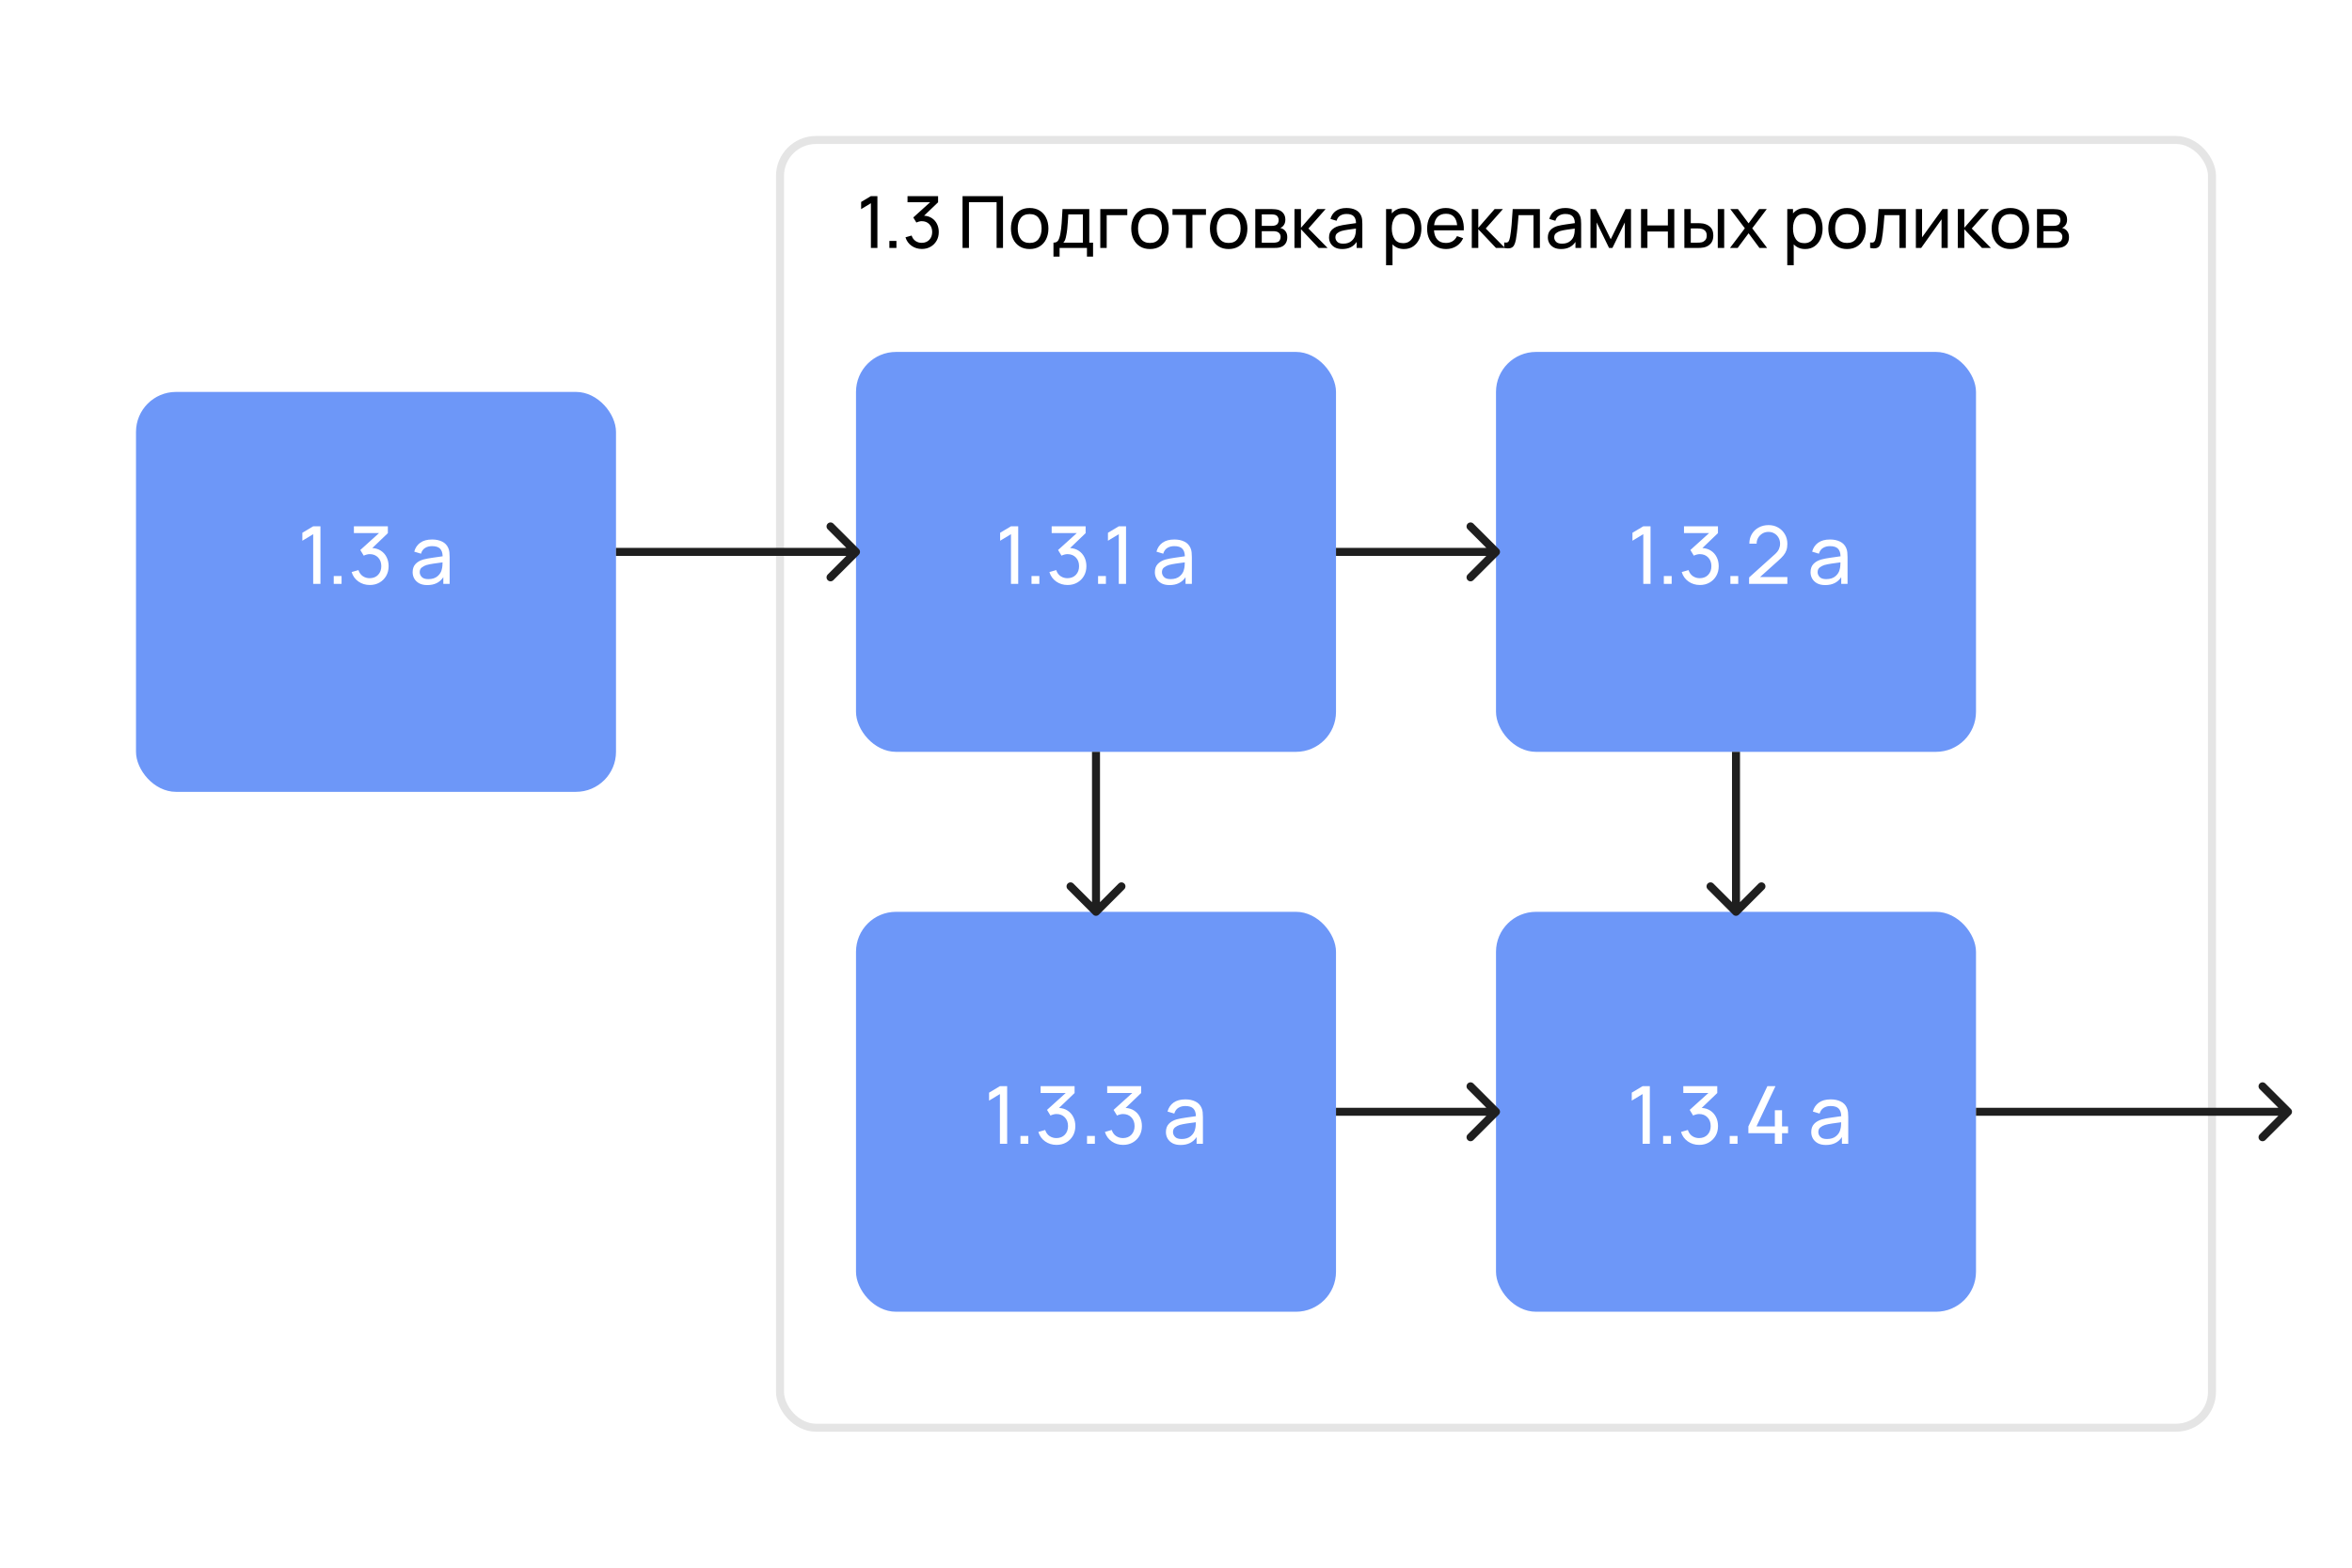 <?xml version="1.0" encoding="UTF-8"?> <svg xmlns="http://www.w3.org/2000/svg" width="294" height="196" viewBox="0 0 294 196" fill="none"> <g filter="url(#filter0_d_112_438)"> <rect x="17" y="44" width="60" height="50" rx="5" fill="#6D97F8"></rect> </g> <g filter="url(#filter1_d_112_438)"> <rect x="97" y="12" width="180" height="162" rx="5" fill="white"></rect> <rect x="97.5" y="12.5" width="179" height="161" rx="4.5" stroke="#E5E5E5"></rect> </g> <path d="M108.862 31H109.676V24.52H108.862L107.642 25.249V26.145L108.862 25.407V31ZM111.172 31H112.054V30.118H111.172V31ZM115.231 31.126C115.633 31.126 115.993 31.036 116.311 30.856C116.629 30.676 116.881 30.427 117.067 30.109C117.253 29.788 117.346 29.421 117.346 29.006C117.346 28.628 117.27 28.29 117.117 27.989C116.967 27.689 116.754 27.45 116.478 27.27C116.205 27.09 115.882 26.989 115.51 26.968L117.261 25.29V24.52H113.44V25.285H116.266L114.16 27.189L114.547 27.823C114.649 27.772 114.759 27.732 114.876 27.701C114.993 27.669 115.107 27.652 115.218 27.652C115.608 27.652 115.923 27.778 116.163 28.03C116.403 28.279 116.523 28.605 116.523 29.006C116.523 29.402 116.404 29.727 116.167 29.979C115.933 30.227 115.62 30.355 115.227 30.361C114.939 30.364 114.678 30.288 114.444 30.131C114.213 29.976 114.049 29.747 113.953 29.448L113.184 29.668C113.322 30.118 113.577 30.474 113.949 30.735C114.324 30.995 114.751 31.126 115.231 31.126ZM120.318 31H121.119V25.28H124.575V31H125.376V24.52H120.318V31ZM128.707 31.135C129.19 31.135 129.606 31.027 129.954 30.811C130.305 30.595 130.575 30.294 130.764 29.907C130.956 29.52 131.052 29.073 131.052 28.566C131.052 28.064 130.957 27.622 130.768 27.238C130.582 26.851 130.314 26.549 129.963 26.334C129.612 26.114 129.193 26.005 128.707 26.005C128.233 26.005 127.821 26.113 127.47 26.329C127.119 26.542 126.847 26.84 126.655 27.224C126.463 27.608 126.367 28.055 126.367 28.566C126.367 29.067 126.46 29.511 126.646 29.898C126.835 30.285 127.105 30.587 127.456 30.806C127.807 31.026 128.224 31.135 128.707 31.135ZM128.707 30.375C128.218 30.375 127.848 30.211 127.596 29.884C127.344 29.554 127.218 29.114 127.218 28.566C127.218 28.035 127.339 27.602 127.582 27.27C127.825 26.933 128.2 26.765 128.707 26.765C129.205 26.765 129.579 26.929 129.828 27.256C130.077 27.583 130.201 28.02 130.201 28.566C130.201 29.099 130.077 29.535 129.828 29.87C129.582 30.206 129.208 30.375 128.707 30.375ZM131.683 32.08H132.448V31H135.868V32.08H136.633V30.338H136.16V26.14H132.812C132.782 26.833 132.748 27.418 132.709 27.895C132.673 28.369 132.62 28.799 132.551 29.186C132.479 29.598 132.383 29.893 132.263 30.073C132.146 30.25 131.953 30.338 131.683 30.338V32.08ZM132.916 30.338C133.024 30.233 133.103 30.103 133.154 29.947C133.208 29.791 133.255 29.599 133.294 29.371C133.339 29.158 133.376 28.906 133.406 28.615C133.436 28.321 133.462 28.017 133.483 27.701C133.504 27.384 133.522 27.084 133.537 26.802H135.359V30.338H132.916ZM137.536 31H138.337V26.901H140.911V26.14H137.536V31ZM143.745 31.135C144.228 31.135 144.644 31.027 144.992 30.811C145.343 30.595 145.613 30.294 145.802 29.907C145.994 29.52 146.09 29.073 146.09 28.566C146.09 28.064 145.995 27.622 145.806 27.238C145.62 26.851 145.352 26.549 145.001 26.334C144.65 26.114 144.231 26.005 143.745 26.005C143.271 26.005 142.859 26.113 142.508 26.329C142.157 26.542 141.885 26.84 141.693 27.224C141.501 27.608 141.405 28.055 141.405 28.566C141.405 29.067 141.498 29.511 141.684 29.898C141.873 30.285 142.143 30.587 142.494 30.806C142.845 31.026 143.262 31.135 143.745 31.135ZM143.745 30.375C143.256 30.375 142.886 30.211 142.634 29.884C142.382 29.554 142.256 29.114 142.256 28.566C142.256 28.035 142.377 27.602 142.62 27.27C142.863 26.933 143.238 26.765 143.745 26.765C144.243 26.765 144.617 26.929 144.866 27.256C145.115 27.583 145.239 28.02 145.239 28.566C145.239 29.099 145.115 29.535 144.866 29.87C144.62 30.206 144.246 30.375 143.745 30.375ZM148.253 31H149.054V26.869H150.746V26.14H146.561V26.869H148.253V31ZM153.58 31.135C154.063 31.135 154.479 31.027 154.827 30.811C155.178 30.595 155.448 30.294 155.637 29.907C155.829 29.52 155.925 29.073 155.925 28.566C155.925 28.064 155.83 27.622 155.641 27.238C155.455 26.851 155.187 26.549 154.836 26.334C154.485 26.114 154.066 26.005 153.58 26.005C153.106 26.005 152.694 26.113 152.343 26.329C151.992 26.542 151.72 26.84 151.528 27.224C151.336 27.608 151.24 28.055 151.24 28.566C151.24 29.067 151.333 29.511 151.519 29.898C151.708 30.285 151.978 30.587 152.329 30.806C152.68 31.026 153.097 31.135 153.58 31.135ZM153.58 30.375C153.091 30.375 152.721 30.211 152.469 29.884C152.217 29.554 152.091 29.114 152.091 28.566C152.091 28.035 152.212 27.602 152.455 27.27C152.698 26.933 153.073 26.765 153.58 26.765C154.078 26.765 154.452 26.929 154.701 27.256C154.95 27.583 155.074 28.02 155.074 28.566C155.074 29.099 154.95 29.535 154.701 29.87C154.455 30.206 154.081 30.375 153.58 30.375ZM156.911 31H159.215C159.347 31 159.484 30.995 159.625 30.986C159.766 30.974 159.895 30.952 160.012 30.919C160.291 30.841 160.51 30.694 160.669 30.478C160.828 30.262 160.907 29.989 160.907 29.659C160.907 29.401 160.858 29.188 160.759 29.02C160.66 28.849 160.526 28.717 160.358 28.624C160.247 28.561 160.141 28.52 160.039 28.503C160.153 28.457 160.256 28.389 160.349 28.296C160.448 28.2 160.526 28.084 160.583 27.949C160.64 27.811 160.669 27.651 160.669 27.468C160.669 27.14 160.583 26.87 160.412 26.657C160.241 26.445 160.027 26.302 159.769 26.23C159.652 26.197 159.521 26.174 159.377 26.163C159.236 26.148 159.104 26.14 158.981 26.14H156.911V31ZM157.721 28.241V26.802H158.86C158.893 26.802 158.968 26.805 159.085 26.811C159.202 26.817 159.31 26.836 159.409 26.869C159.55 26.917 159.656 27.001 159.728 27.121C159.8 27.238 159.836 27.373 159.836 27.526C159.836 27.667 159.803 27.797 159.737 27.918C159.671 28.035 159.571 28.119 159.436 28.169C159.367 28.197 159.284 28.216 159.188 28.228C159.095 28.237 159.008 28.241 158.927 28.241H157.721ZM157.721 30.348V28.903H159.098C159.152 28.903 159.215 28.904 159.287 28.907C159.362 28.91 159.433 28.921 159.499 28.939C159.67 28.969 159.809 29.044 159.917 29.164C160.025 29.284 160.079 29.44 160.079 29.632C160.079 29.776 160.043 29.911 159.971 30.037C159.902 30.16 159.79 30.242 159.634 30.285C159.565 30.305 159.485 30.322 159.395 30.334C159.308 30.343 159.233 30.348 159.17 30.348H157.721ZM161.807 31H162.621V28.66L164.831 31H165.951L163.553 28.57L165.699 26.14H164.66L162.621 28.48V26.14H161.811L161.807 31ZM167.781 31.135C168.591 31.135 169.191 30.838 169.581 30.244V31H170.292V27.994C170.292 27.802 170.283 27.619 170.265 27.445C170.247 27.268 170.203 27.105 170.134 26.954C169.996 26.637 169.768 26.399 169.45 26.244C169.132 26.084 168.754 26.005 168.316 26.005C167.767 26.005 167.323 26.127 166.984 26.369C166.648 26.613 166.423 26.947 166.309 27.373L167.07 27.602C167.157 27.305 167.311 27.09 167.533 26.954C167.755 26.82 168.013 26.752 168.307 26.752C168.727 26.752 169.029 26.846 169.212 27.035C169.398 27.221 169.495 27.508 169.504 27.895C169.144 27.946 168.766 28 168.37 28.057C167.977 28.111 167.628 28.178 167.322 28.259C166.953 28.367 166.662 28.537 166.449 28.768C166.236 28.996 166.129 29.302 166.129 29.686C166.129 29.947 166.191 30.187 166.314 30.406C166.44 30.625 166.624 30.802 166.867 30.937C167.113 31.069 167.418 31.135 167.781 31.135ZM167.902 30.465C167.557 30.465 167.308 30.385 167.155 30.226C167.002 30.064 166.926 29.883 166.926 29.681C166.926 29.453 167.001 29.279 167.151 29.16C167.304 29.037 167.481 28.944 167.682 28.881C167.919 28.814 168.195 28.759 168.51 28.714C168.825 28.669 169.153 28.624 169.495 28.579C169.495 28.69 169.489 28.816 169.477 28.957C169.468 29.098 169.447 29.227 169.414 29.344C169.357 29.644 169.198 29.907 168.937 30.131C168.679 30.354 168.334 30.465 167.902 30.465ZM173.259 33.16H174.064V30.55C174.238 30.733 174.444 30.877 174.681 30.982C174.921 31.084 175.192 31.135 175.495 31.135C175.948 31.135 176.337 31.023 176.661 30.797C176.988 30.57 177.238 30.262 177.412 29.875C177.586 29.488 177.673 29.052 177.673 28.566C177.673 28.079 177.586 27.643 177.412 27.256C177.238 26.869 176.988 26.564 176.661 26.343C176.337 26.117 175.95 26.005 175.5 26.005C175.17 26.005 174.877 26.065 174.622 26.185C174.367 26.305 174.151 26.471 173.974 26.684V26.14H173.259V33.16ZM175.396 30.401C174.907 30.401 174.547 30.229 174.316 29.884C174.088 29.539 173.974 29.099 173.974 28.566C173.974 28.029 174.088 27.59 174.316 27.252C174.547 26.91 174.9 26.738 175.374 26.738C175.704 26.738 175.975 26.82 176.188 26.982C176.404 27.143 176.563 27.363 176.665 27.639C176.77 27.915 176.823 28.224 176.823 28.566C176.823 28.91 176.77 29.223 176.665 29.502C176.56 29.777 176.403 29.997 176.193 30.159C175.983 30.32 175.717 30.401 175.396 30.401ZM180.766 31.135C181.237 31.135 181.661 31.018 182.039 30.784C182.417 30.547 182.702 30.214 182.894 29.785L182.125 29.52C181.846 30.09 181.381 30.375 180.73 30.375C180.283 30.375 179.932 30.238 179.677 29.965C179.425 29.689 179.282 29.299 179.249 28.795H182.975C182.999 28.219 182.924 27.723 182.75 27.305C182.579 26.889 182.321 26.567 181.976 26.343C181.634 26.117 181.219 26.005 180.73 26.005C180.259 26.005 179.848 26.111 179.497 26.325C179.146 26.535 178.873 26.834 178.678 27.224C178.486 27.611 178.39 28.07 178.39 28.602C178.39 29.108 178.487 29.552 178.682 29.933C178.88 30.311 179.158 30.607 179.515 30.82C179.872 31.03 180.289 31.135 180.766 31.135ZM180.757 26.725C181.582 26.725 182.044 27.201 182.143 28.151H179.263C179.32 27.689 179.474 27.337 179.726 27.094C179.978 26.848 180.322 26.725 180.757 26.725ZM183.973 31H184.787V28.66L186.997 31H188.117L185.719 28.57L187.865 26.14H186.826L184.787 28.48V26.14H183.977L183.973 31ZM188.027 31C188.354 31.066 188.614 31.072 188.806 31.018C188.998 30.967 189.145 30.855 189.247 30.68C189.349 30.503 189.428 30.268 189.485 29.974C189.53 29.746 189.572 29.462 189.611 29.123C189.653 28.785 189.691 28.422 189.724 28.035C189.76 27.648 189.791 27.27 189.818 26.901H191.686V31H192.487V26.14H189.089C189.047 26.863 189.001 27.514 188.95 28.093C188.902 28.669 188.84 29.17 188.765 29.596C188.717 29.869 188.65 30.069 188.563 30.195C188.476 30.32 188.297 30.36 188.027 30.311V31ZM195.132 31.135C195.942 31.135 196.542 30.838 196.932 30.244V31H197.643V27.994C197.643 27.802 197.634 27.619 197.616 27.445C197.598 27.268 197.555 27.105 197.486 26.954C197.348 26.637 197.12 26.399 196.802 26.244C196.484 26.084 196.106 26.005 195.668 26.005C195.119 26.005 194.675 26.127 194.336 26.369C194 26.613 193.775 26.947 193.661 27.373L194.421 27.602C194.508 27.305 194.663 27.09 194.885 26.954C195.107 26.82 195.365 26.752 195.659 26.752C196.079 26.752 196.38 26.846 196.563 27.035C196.749 27.221 196.847 27.508 196.856 27.895C196.496 27.946 196.118 28 195.722 28.057C195.329 28.111 194.979 28.178 194.673 28.259C194.304 28.367 194.013 28.537 193.8 28.768C193.587 28.996 193.481 29.302 193.481 29.686C193.481 29.947 193.542 30.187 193.665 30.406C193.791 30.625 193.976 30.802 194.219 30.937C194.465 31.069 194.769 31.135 195.132 31.135ZM195.254 30.465C194.909 30.465 194.66 30.385 194.507 30.226C194.354 30.064 194.277 29.883 194.277 29.681C194.277 29.453 194.352 29.279 194.502 29.16C194.655 29.037 194.832 28.944 195.033 28.881C195.27 28.814 195.546 28.759 195.861 28.714C196.176 28.669 196.505 28.624 196.847 28.579C196.847 28.69 196.841 28.816 196.829 28.957C196.82 29.098 196.799 29.227 196.766 29.344C196.709 29.644 196.55 29.907 196.289 30.131C196.031 30.354 195.686 30.465 195.254 30.465ZM198.809 31H199.583V27.809L201.131 31H201.554L203.102 27.809V31H203.876V26.14H203.187L201.342 29.911L199.497 26.14H198.809V31ZM205.128 31H205.929V28.948H208.485V31H209.286V26.14H208.485V28.188H205.929V26.14H205.128V31ZM210.547 31H212.135C212.273 31 212.419 30.997 212.572 30.991C212.728 30.982 212.866 30.964 212.986 30.937C213.337 30.859 213.62 30.697 213.836 30.451C214.055 30.205 214.165 29.872 214.165 29.452C214.165 28.996 214.048 28.651 213.814 28.417C213.583 28.18 213.28 28.024 212.905 27.949C212.794 27.928 212.665 27.915 212.518 27.909C212.374 27.902 212.231 27.899 212.09 27.899H211.348V26.14H210.542L210.547 31ZM214.723 31H215.524V26.14H214.723V31ZM211.348 30.338V28.561H212.149C212.236 28.561 212.327 28.564 212.423 28.57C212.519 28.576 212.611 28.59 212.698 28.61C212.887 28.652 213.041 28.741 213.161 28.876C213.281 29.011 213.341 29.203 213.341 29.452C213.341 29.698 213.28 29.889 213.157 30.023C213.034 30.155 212.897 30.242 212.747 30.285C212.657 30.308 212.557 30.323 212.446 30.329C212.335 30.335 212.236 30.338 212.149 30.338H211.348ZM216.247 31H217.205L218.573 29.164L219.932 31H220.891L219.028 28.543L220.846 26.14H219.892L218.573 27.922L217.241 26.14H216.287L218.105 28.543L216.247 31ZM223.409 33.16H224.215V30.55C224.389 30.733 224.594 30.877 224.831 30.982C225.071 31.084 225.343 31.135 225.646 31.135C226.099 31.135 226.487 31.023 226.811 30.797C227.138 30.57 227.389 30.262 227.563 29.875C227.737 29.488 227.824 29.052 227.824 28.566C227.824 28.079 227.737 27.643 227.563 27.256C227.389 26.869 227.138 26.564 226.811 26.343C226.487 26.117 226.1 26.005 225.65 26.005C225.32 26.005 225.028 26.065 224.773 26.185C224.518 26.305 224.302 26.471 224.125 26.684V26.14H223.409V33.16ZM225.547 30.401C225.058 30.401 224.698 30.229 224.467 29.884C224.239 29.539 224.125 29.099 224.125 28.566C224.125 28.029 224.239 27.59 224.467 27.252C224.698 26.91 225.05 26.738 225.524 26.738C225.854 26.738 226.126 26.82 226.339 26.982C226.555 27.143 226.714 27.363 226.816 27.639C226.921 27.915 226.973 28.224 226.973 28.566C226.973 28.91 226.921 29.223 226.816 29.502C226.711 29.777 226.553 29.997 226.343 30.159C226.133 30.32 225.868 30.401 225.547 30.401ZM230.88 31.135C231.363 31.135 231.779 31.027 232.127 30.811C232.478 30.595 232.748 30.294 232.937 29.907C233.129 29.52 233.225 29.073 233.225 28.566C233.225 28.064 233.13 27.622 232.941 27.238C232.755 26.851 232.487 26.549 232.136 26.334C231.785 26.114 231.366 26.005 230.88 26.005C230.406 26.005 229.994 26.113 229.643 26.329C229.292 26.542 229.02 26.84 228.828 27.224C228.636 27.608 228.54 28.055 228.54 28.566C228.54 29.067 228.633 29.511 228.819 29.898C229.008 30.285 229.278 30.587 229.629 30.806C229.98 31.026 230.397 31.135 230.88 31.135ZM230.88 30.375C230.391 30.375 230.021 30.211 229.769 29.884C229.517 29.554 229.391 29.114 229.391 28.566C229.391 28.035 229.512 27.602 229.755 27.27C229.998 26.933 230.373 26.765 230.88 26.765C231.378 26.765 231.752 26.929 232.001 27.256C232.25 27.583 232.374 28.02 232.374 28.566C232.374 29.099 232.25 29.535 232.001 29.87C231.755 30.206 231.381 30.375 230.88 30.375ZM233.765 31C234.092 31.066 234.352 31.072 234.544 31.018C234.736 30.967 234.883 30.855 234.985 30.68C235.087 30.503 235.166 30.268 235.223 29.974C235.268 29.746 235.31 29.462 235.349 29.123C235.391 28.785 235.429 28.422 235.462 28.035C235.498 27.648 235.529 27.27 235.556 26.901H237.424V31H238.225V26.14H234.827C234.785 26.863 234.739 27.514 234.688 28.093C234.64 28.669 234.578 29.17 234.503 29.596C234.455 29.869 234.388 30.069 234.301 30.195C234.214 30.32 234.035 30.36 233.765 30.311V31ZM243.467 26.14H242.81L240.258 29.672V26.14H239.484V31H240.146L242.693 27.418V31H243.467V26.14ZM244.723 31H245.537V28.66L247.747 31H248.867L246.469 28.57L248.615 26.14H247.576L245.537 28.48V26.14H244.727L244.723 31ZM251.297 31.135C251.78 31.135 252.196 31.027 252.544 30.811C252.895 30.595 253.165 30.294 253.354 29.907C253.546 29.52 253.642 29.073 253.642 28.566C253.642 28.064 253.547 27.622 253.358 27.238C253.172 26.851 252.904 26.549 252.553 26.334C252.202 26.114 251.783 26.005 251.297 26.005C250.823 26.005 250.411 26.113 250.06 26.329C249.709 26.542 249.437 26.84 249.245 27.224C249.053 27.608 248.957 28.055 248.957 28.566C248.957 29.067 249.05 29.511 249.236 29.898C249.425 30.285 249.695 30.587 250.046 30.806C250.397 31.026 250.814 31.135 251.297 31.135ZM251.297 30.375C250.808 30.375 250.438 30.211 250.186 29.884C249.934 29.554 249.808 29.114 249.808 28.566C249.808 28.035 249.929 27.602 250.172 27.27C250.415 26.933 250.79 26.765 251.297 26.765C251.795 26.765 252.169 26.929 252.418 27.256C252.667 27.583 252.791 28.02 252.791 28.566C252.791 29.099 252.667 29.535 252.418 29.87C252.172 30.206 251.798 30.375 251.297 30.375ZM254.628 31H256.932C257.064 31 257.2 30.995 257.341 30.986C257.482 30.974 257.611 30.952 257.728 30.919C258.007 30.841 258.226 30.694 258.385 30.478C258.544 30.262 258.624 29.989 258.624 29.659C258.624 29.401 258.574 29.188 258.475 29.02C258.376 28.849 258.243 28.717 258.075 28.624C257.964 28.561 257.857 28.52 257.755 28.503C257.869 28.457 257.973 28.389 258.066 28.296C258.165 28.2 258.243 28.084 258.3 27.949C258.357 27.811 258.385 27.651 258.385 27.468C258.385 27.14 258.3 26.87 258.129 26.657C257.958 26.445 257.743 26.302 257.485 26.23C257.368 26.197 257.238 26.174 257.094 26.163C256.953 26.148 256.821 26.14 256.698 26.14H254.628V31ZM255.438 28.241V26.802H256.576C256.609 26.802 256.684 26.805 256.801 26.811C256.918 26.817 257.026 26.836 257.125 26.869C257.266 26.917 257.373 27.001 257.445 27.121C257.517 27.238 257.553 27.373 257.553 27.526C257.553 27.667 257.52 27.797 257.454 27.918C257.388 28.035 257.287 28.119 257.152 28.169C257.083 28.197 257.001 28.216 256.905 28.228C256.812 28.237 256.725 28.241 256.644 28.241H255.438ZM255.438 30.348V28.903H256.815C256.869 28.903 256.932 28.904 257.004 28.907C257.079 28.91 257.149 28.921 257.215 28.939C257.386 28.969 257.526 29.044 257.634 29.164C257.742 29.284 257.796 29.44 257.796 29.632C257.796 29.776 257.76 29.911 257.688 30.037C257.619 30.16 257.506 30.242 257.35 30.285C257.281 30.305 257.202 30.322 257.112 30.334C257.025 30.343 256.95 30.348 256.887 30.348H255.438Z" fill="black"></path> <path d="M39.15 73H40.055V65.8H39.15L37.795 66.61V67.605L39.15 66.785V73ZM41.717 73H42.697V72.02H41.717V73ZM46.228 73.14C46.674 73.14 47.074 73.04 47.428 72.84C47.781 72.64 48.061 72.363 48.268 72.01C48.474 71.653 48.578 71.245 48.578 70.785C48.578 70.365 48.493 69.988 48.323 69.655C48.156 69.322 47.919 69.055 47.613 68.855C47.309 68.655 46.951 68.543 46.538 68.52L48.483 66.655V65.8H44.238V66.65H47.378L45.038 68.765L45.468 69.47C45.581 69.413 45.703 69.368 45.833 69.335C45.963 69.298 46.089 69.28 46.213 69.28C46.646 69.28 46.996 69.42 47.263 69.7C47.529 69.977 47.663 70.338 47.663 70.785C47.663 71.225 47.531 71.585 47.268 71.865C47.008 72.142 46.659 72.283 46.223 72.29C45.903 72.293 45.613 72.208 45.353 72.035C45.096 71.862 44.914 71.608 44.808 71.275L43.953 71.52C44.106 72.02 44.389 72.415 44.803 72.705C45.219 72.995 45.694 73.14 46.228 73.14ZM53.415 73.15C54.315 73.15 54.981 72.82 55.415 72.16V73H56.205V69.66C56.205 69.447 56.195 69.243 56.175 69.05C56.155 68.853 56.106 68.672 56.03 68.505C55.876 68.152 55.623 67.888 55.27 67.715C54.916 67.538 54.496 67.45 54.01 67.45C53.4 67.45 52.906 67.585 52.53 67.855C52.156 68.125 51.906 68.497 51.78 68.97L52.625 69.225C52.721 68.895 52.893 68.655 53.14 68.505C53.386 68.355 53.673 68.28 54 68.28C54.466 68.28 54.801 68.385 55.005 68.595C55.211 68.802 55.32 69.12 55.33 69.55C54.93 69.607 54.51 69.667 54.07 69.73C53.633 69.79 53.245 69.865 52.905 69.955C52.495 70.075 52.171 70.263 51.935 70.52C51.698 70.773 51.58 71.113 51.58 71.54C51.58 71.83 51.648 72.097 51.785 72.34C51.925 72.583 52.13 72.78 52.4 72.93C52.673 73.077 53.011 73.15 53.415 73.15ZM53.55 72.405C53.166 72.405 52.89 72.317 52.72 72.14C52.55 71.96 52.465 71.758 52.465 71.535C52.465 71.282 52.548 71.088 52.715 70.955C52.885 70.818 53.081 70.715 53.305 70.645C53.568 70.572 53.875 70.51 54.225 70.46C54.575 70.41 54.94 70.36 55.32 70.31C55.32 70.433 55.313 70.573 55.3 70.73C55.29 70.887 55.266 71.03 55.23 71.16C55.166 71.493 54.99 71.785 54.7 72.035C54.413 72.282 54.03 72.405 53.55 72.405Z" fill="white"></path> <rect x="107" y="44" width="60" height="50" rx="5" fill="#6D97F8"></rect> <path d="M126.372 73H127.277V65.8H126.372L125.017 66.61V67.605L126.372 66.785V73ZM128.939 73H129.919V72.02H128.939V73ZM133.449 73.14C133.896 73.14 134.296 73.04 134.649 72.84C135.003 72.64 135.283 72.363 135.489 72.01C135.696 71.653 135.799 71.245 135.799 70.785C135.799 70.365 135.714 69.988 135.544 69.655C135.378 69.322 135.141 69.055 134.834 68.855C134.531 68.655 134.173 68.543 133.759 68.52L135.704 66.655V65.8H131.459V66.65H134.599L132.259 68.765L132.689 69.47C132.803 69.413 132.924 69.368 133.054 69.335C133.184 69.298 133.311 69.28 133.434 69.28C133.868 69.28 134.218 69.42 134.484 69.7C134.751 69.977 134.884 70.338 134.884 70.785C134.884 71.225 134.753 71.585 134.489 71.865C134.229 72.142 133.881 72.283 133.444 72.29C133.124 72.293 132.834 72.208 132.574 72.035C132.318 71.862 132.136 71.608 132.029 71.275L131.174 71.52C131.328 72.02 131.611 72.415 132.024 72.705C132.441 72.995 132.916 73.14 133.449 73.14ZM137.259 73H138.239V72.02H137.259V73ZM139.849 73H140.754V65.8H139.849L138.494 66.61V67.605L139.849 66.785V73ZM146.193 73.15C147.093 73.15 147.76 72.82 148.193 72.16V73H148.983V69.66C148.983 69.447 148.973 69.243 148.953 69.05C148.933 68.853 148.885 68.672 148.808 68.505C148.655 68.152 148.401 67.888 148.048 67.715C147.695 67.538 147.275 67.45 146.788 67.45C146.178 67.45 145.685 67.585 145.308 67.855C144.935 68.125 144.685 68.497 144.558 68.97L145.403 69.225C145.5 68.895 145.671 68.655 145.918 68.505C146.165 68.355 146.451 68.28 146.778 68.28C147.245 68.28 147.58 68.385 147.783 68.595C147.99 68.802 148.098 69.12 148.108 69.55C147.708 69.607 147.288 69.667 146.848 69.73C146.411 69.79 146.023 69.865 145.683 69.955C145.273 70.075 144.95 70.263 144.713 70.52C144.476 70.773 144.358 71.113 144.358 71.54C144.358 71.83 144.426 72.097 144.563 72.34C144.703 72.583 144.908 72.78 145.178 72.93C145.451 73.077 145.79 73.15 146.193 73.15ZM146.328 72.405C145.945 72.405 145.668 72.317 145.498 72.14C145.328 71.96 145.243 71.758 145.243 71.535C145.243 71.282 145.326 71.088 145.493 70.955C145.663 70.818 145.86 70.715 146.083 70.645C146.346 70.572 146.653 70.51 147.003 70.46C147.353 70.41 147.718 70.36 148.098 70.31C148.098 70.433 148.091 70.573 148.078 70.73C148.068 70.887 148.045 71.03 148.008 71.16C147.945 71.493 147.768 71.785 147.478 72.035C147.191 72.282 146.808 72.405 146.328 72.405Z" fill="white"></path> <rect x="187" y="44" width="60" height="50" rx="5" fill="#6D97F8"></rect> <path d="M205.412 73H206.317V65.8H205.412L204.057 66.61V67.605L205.412 66.785V73ZM207.979 73H208.959V72.02H207.979V73ZM212.489 73.14C212.936 73.14 213.336 73.04 213.689 72.84C214.043 72.64 214.323 72.363 214.529 72.01C214.736 71.653 214.839 71.245 214.839 70.785C214.839 70.365 214.754 69.988 214.584 69.655C214.418 69.322 214.181 69.055 213.874 68.855C213.571 68.655 213.213 68.543 212.799 68.52L214.744 66.655V65.8H210.499V66.65H213.639L211.299 68.765L211.729 69.47C211.843 69.413 211.964 69.368 212.094 69.335C212.224 69.298 212.351 69.28 212.474 69.28C212.908 69.28 213.258 69.42 213.524 69.7C213.791 69.977 213.924 70.338 213.924 70.785C213.924 71.225 213.793 71.585 213.529 71.865C213.269 72.142 212.921 72.283 212.484 72.29C212.164 72.293 211.874 72.208 211.614 72.035C211.358 71.862 211.176 71.608 211.069 71.275L210.214 71.52C210.368 72.02 210.651 72.415 211.064 72.705C211.481 72.995 211.956 73.14 212.489 73.14ZM216.299 73H217.279V72.02H216.299V73ZM218.635 72.995H223.42V72.145H220.005L222.325 70.06C222.571 69.84 222.775 69.633 222.935 69.44C223.098 69.243 223.22 69.03 223.3 68.8C223.38 68.57 223.42 68.298 223.42 67.985C223.42 67.542 223.316 67.145 223.11 66.795C222.906 66.442 222.628 66.163 222.275 65.96C221.921 65.753 221.521 65.65 221.075 65.65C220.615 65.65 220.203 65.75 219.84 65.95C219.476 66.147 219.19 66.42 218.98 66.77C218.773 67.117 218.67 67.517 218.67 67.97H219.58C219.576 67.707 219.638 67.465 219.765 67.245C219.895 67.022 220.071 66.842 220.295 66.705C220.518 66.568 220.773 66.5 221.06 66.5C221.336 66.5 221.583 66.565 221.8 66.695C222.02 66.825 222.193 67.002 222.32 67.225C222.446 67.448 222.51 67.698 222.51 67.975C222.51 68.202 222.463 68.423 222.37 68.64C222.28 68.857 222.101 69.083 221.835 69.32L218.64 72.195L218.635 72.995ZM228.153 73.15C229.053 73.15 229.72 72.82 230.153 72.16V73H230.943V69.66C230.943 69.447 230.933 69.243 230.913 69.05C230.893 68.853 230.845 68.672 230.768 68.505C230.615 68.152 230.361 67.888 230.008 67.715C229.655 67.538 229.235 67.45 228.748 67.45C228.138 67.45 227.645 67.585 227.268 67.855C226.895 68.125 226.645 68.497 226.518 68.97L227.363 69.225C227.46 68.895 227.631 68.655 227.878 68.505C228.125 68.355 228.411 68.28 228.738 68.28C229.205 68.28 229.54 68.385 229.743 68.595C229.95 68.802 230.058 69.12 230.068 69.55C229.668 69.607 229.248 69.667 228.808 69.73C228.371 69.79 227.983 69.865 227.643 69.955C227.233 70.075 226.91 70.263 226.673 70.52C226.436 70.773 226.318 71.113 226.318 71.54C226.318 71.83 226.386 72.097 226.523 72.34C226.663 72.583 226.868 72.78 227.138 72.93C227.411 73.077 227.75 73.15 228.153 73.15ZM228.288 72.405C227.905 72.405 227.628 72.317 227.458 72.14C227.288 71.96 227.203 71.758 227.203 71.535C227.203 71.282 227.286 71.088 227.453 70.955C227.623 70.818 227.82 70.715 228.043 70.645C228.306 70.572 228.613 70.51 228.963 70.46C229.313 70.41 229.678 70.36 230.058 70.31C230.058 70.433 230.051 70.573 230.038 70.73C230.028 70.887 230.005 71.03 229.968 71.16C229.905 71.493 229.728 71.785 229.438 72.035C229.151 72.282 228.768 72.405 228.288 72.405Z" fill="white"></path> <rect x="107" y="114" width="60" height="50" rx="5" fill="#6D97F8"></rect> <rect x="187" y="114" width="60" height="50" rx="5" fill="#6D97F8"></rect> <path d="M124.99 143H125.895V135.8H124.99L123.635 136.61V137.605L124.99 136.785V143ZM127.557 143H128.537V142.02H127.557V143ZM132.068 143.14C132.514 143.14 132.914 143.04 133.268 142.84C133.621 142.64 133.901 142.363 134.108 142.01C134.314 141.653 134.418 141.245 134.418 140.785C134.418 140.365 134.333 139.988 134.163 139.655C133.996 139.322 133.759 139.055 133.453 138.855C133.149 138.655 132.791 138.543 132.378 138.52L134.323 136.655V135.8H130.078V136.65H133.218L130.878 138.765L131.308 139.47C131.421 139.413 131.543 139.368 131.673 139.335C131.803 139.298 131.929 139.28 132.053 139.28C132.486 139.28 132.836 139.42 133.103 139.7C133.369 139.977 133.503 140.338 133.503 140.785C133.503 141.225 133.371 141.585 133.108 141.865C132.848 142.142 132.499 142.283 132.063 142.29C131.743 142.293 131.453 142.208 131.193 142.035C130.936 141.862 130.754 141.608 130.648 141.275L129.793 141.52C129.946 142.02 130.229 142.415 130.643 142.705C131.059 142.995 131.534 143.14 132.068 143.14ZM135.878 143H136.858V142.02H135.878V143ZM140.388 143.14C140.835 143.14 141.235 143.04 141.588 142.84C141.941 142.64 142.221 142.363 142.428 142.01C142.635 141.653 142.738 141.245 142.738 140.785C142.738 140.365 142.653 139.988 142.483 139.655C142.316 139.322 142.08 139.055 141.773 138.855C141.47 138.655 141.111 138.543 140.698 138.52L142.643 136.655V135.8H138.398V136.65H141.538L139.198 138.765L139.628 139.47C139.741 139.413 139.863 139.368 139.993 139.335C140.123 139.298 140.25 139.28 140.373 139.28C140.806 139.28 141.156 139.42 141.423 139.7C141.69 139.977 141.823 140.338 141.823 140.785C141.823 141.225 141.691 141.585 141.428 141.865C141.168 142.142 140.82 142.283 140.383 142.29C140.063 142.293 139.773 142.208 139.513 142.035C139.256 141.862 139.075 141.608 138.968 141.275L138.113 141.52C138.266 142.02 138.55 142.415 138.963 142.705C139.38 142.995 139.855 143.14 140.388 143.14ZM147.575 143.15C148.475 143.15 149.142 142.82 149.575 142.16V143H150.365V139.66C150.365 139.447 150.355 139.243 150.335 139.05C150.315 138.853 150.267 138.672 150.19 138.505C150.037 138.152 149.783 137.888 149.43 137.715C149.077 137.538 148.657 137.45 148.17 137.45C147.56 137.45 147.067 137.585 146.69 137.855C146.317 138.125 146.067 138.497 145.94 138.97L146.785 139.225C146.882 138.895 147.053 138.655 147.3 138.505C147.547 138.355 147.833 138.28 148.16 138.28C148.627 138.28 148.962 138.385 149.165 138.595C149.372 138.802 149.48 139.12 149.49 139.55C149.09 139.607 148.67 139.667 148.23 139.73C147.793 139.79 147.405 139.865 147.065 139.955C146.655 140.075 146.332 140.263 146.095 140.52C145.858 140.773 145.74 141.113 145.74 141.54C145.74 141.83 145.808 142.097 145.945 142.34C146.085 142.583 146.29 142.78 146.56 142.93C146.833 143.077 147.172 143.15 147.575 143.15ZM147.71 142.405C147.327 142.405 147.05 142.317 146.88 142.14C146.71 141.96 146.625 141.758 146.625 141.535C146.625 141.282 146.708 141.088 146.875 140.955C147.045 140.818 147.242 140.715 147.465 140.645C147.728 140.572 148.035 140.51 148.385 140.46C148.735 140.41 149.1 140.36 149.48 140.31C149.48 140.433 149.473 140.573 149.46 140.73C149.45 140.887 149.427 141.03 149.39 141.16C149.327 141.493 149.15 141.785 148.86 142.035C148.573 142.282 148.19 142.405 147.71 142.405Z" fill="white"></path> <path d="M205.324 143H206.229V135.8H205.324L203.969 136.61V137.605L205.324 136.785V143ZM207.891 143H208.871V142.02H207.891V143ZM212.402 143.14C212.848 143.14 213.248 143.04 213.602 142.84C213.955 142.64 214.235 142.363 214.442 142.01C214.648 141.653 214.752 141.245 214.752 140.785C214.752 140.365 214.667 139.988 214.497 139.655C214.33 139.322 214.093 139.055 213.787 138.855C213.483 138.655 213.125 138.543 212.712 138.52L214.657 136.655V135.8H210.412V136.65H213.552L211.212 138.765L211.642 139.47C211.755 139.413 211.877 139.368 212.007 139.335C212.137 139.298 212.263 139.28 212.387 139.28C212.82 139.28 213.17 139.42 213.437 139.7C213.703 139.977 213.837 140.338 213.837 140.785C213.837 141.225 213.705 141.585 213.442 141.865C213.182 142.142 212.833 142.283 212.397 142.29C212.077 142.293 211.787 142.208 211.527 142.035C211.27 141.862 211.088 141.608 210.982 141.275L210.127 141.52C210.28 142.02 210.563 142.415 210.977 142.705C211.393 142.995 211.868 143.14 212.402 143.14ZM216.212 143H217.192V142.02H216.212V143ZM221.857 143H222.757V141.675H223.507V140.83H222.757V138.805H221.857V140.83H219.557L221.932 135.8H220.922L218.547 140.83V141.675H221.857V143ZM228.241 143.15C229.141 143.15 229.808 142.82 230.241 142.16V143H231.031V139.66C231.031 139.447 231.021 139.243 231.001 139.05C230.981 138.853 230.933 138.672 230.856 138.505C230.703 138.152 230.449 137.888 230.096 137.715C229.743 137.538 229.323 137.45 228.836 137.45C228.226 137.45 227.733 137.585 227.356 137.855C226.983 138.125 226.733 138.497 226.606 138.97L227.451 139.225C227.548 138.895 227.719 138.655 227.966 138.505C228.213 138.355 228.499 138.28 228.826 138.28C229.293 138.28 229.628 138.385 229.831 138.595C230.038 138.802 230.146 139.12 230.156 139.55C229.756 139.607 229.336 139.667 228.896 139.73C228.459 139.79 228.071 139.865 227.731 139.955C227.321 140.075 226.998 140.263 226.761 140.52C226.524 140.773 226.406 141.113 226.406 141.54C226.406 141.83 226.474 142.097 226.611 142.34C226.751 142.583 226.956 142.78 227.226 142.93C227.499 143.077 227.838 143.15 228.241 143.15ZM228.376 142.405C227.993 142.405 227.716 142.317 227.546 142.14C227.376 141.96 227.291 141.758 227.291 141.535C227.291 141.282 227.374 141.088 227.541 140.955C227.711 140.818 227.908 140.715 228.131 140.645C228.394 140.572 228.701 140.51 229.051 140.46C229.401 140.41 229.766 140.36 230.146 140.31C230.146 140.433 230.139 140.573 230.126 140.73C230.116 140.887 230.093 141.03 230.056 141.16C229.993 141.493 229.816 141.785 229.526 142.035C229.239 142.282 228.856 142.405 228.376 142.405Z" fill="white"></path> <path d="M107.354 69.354C107.549 69.158 107.549 68.842 107.354 68.646L104.172 65.465C103.976 65.269 103.66 65.269 103.464 65.465C103.269 65.66 103.269 65.976 103.464 66.172L106.293 69L103.464 71.828C103.269 72.024 103.269 72.34 103.464 72.535C103.66 72.731 103.976 72.731 104.172 72.535L107.354 69.354ZM77 69.5H107V68.5H77V69.5Z" fill="#1F1F1F"></path> <path d="M187.354 69.354C187.549 69.158 187.549 68.842 187.354 68.646L184.172 65.465C183.976 65.269 183.66 65.269 183.464 65.465C183.269 65.66 183.269 65.976 183.464 66.172L186.293 69L183.464 71.828C183.269 72.024 183.269 72.34 183.464 72.535C183.66 72.731 183.976 72.731 184.172 72.535L187.354 69.354ZM167 69.5H187V68.5H167V69.5Z" fill="#1F1F1F"></path> <path d="M136.646 114.354C136.842 114.549 137.158 114.549 137.354 114.354L140.536 111.172C140.731 110.976 140.731 110.66 140.536 110.464C140.34 110.269 140.024 110.269 139.828 110.464L137 113.293L134.172 110.464C133.976 110.269 133.66 110.269 133.464 110.464C133.269 110.66 133.269 110.976 133.464 111.172L136.646 114.354ZM136.5 94V114H137.5V94H136.5Z" fill="#1F1F1F"></path> <path d="M216.646 114.354C216.842 114.549 217.158 114.549 217.354 114.354L220.536 111.172C220.731 110.976 220.731 110.66 220.536 110.464C220.34 110.269 220.024 110.269 219.828 110.464L217 113.293L214.172 110.464C213.976 110.269 213.66 110.269 213.464 110.464C213.269 110.66 213.269 110.976 213.464 111.172L216.646 114.354ZM216.5 94V114H217.5V94H216.5Z" fill="#1F1F1F"></path> <path d="M187.354 139.354C187.549 139.158 187.549 138.842 187.354 138.646L184.172 135.464C183.976 135.269 183.66 135.269 183.464 135.464C183.269 135.66 183.269 135.976 183.464 136.172L186.293 139L183.464 141.828C183.269 142.024 183.269 142.34 183.464 142.536C183.66 142.731 183.976 142.731 184.172 142.536L187.354 139.354ZM167 139.5H187V138.5H167V139.5Z" fill="#1F1F1F"></path> <path d="M286.354 139.354C286.549 139.158 286.549 138.842 286.354 138.646L283.172 135.464C282.976 135.269 282.66 135.269 282.464 135.464C282.269 135.66 282.269 135.976 282.464 136.172L285.293 139L282.464 141.828C282.269 142.024 282.269 142.34 282.464 142.536C282.66 142.731 282.976 142.731 283.172 142.536L286.354 139.354ZM247 139.5H286V138.5H247V139.5Z" fill="#1F1F1F"></path> <defs> <filter id="filter0_d_112_438" x="0" y="32" width="94" height="84" filterUnits="userSpaceOnUse" color-interpolation-filters="sRGB"> <feFlood flood-opacity="0" result="BackgroundImageFix"></feFlood> <feColorMatrix in="SourceAlpha" type="matrix" values="0 0 0 0 0 0 0 0 0 0 0 0 0 0 0 0 0 0 127 0" result="hardAlpha"></feColorMatrix> <feMorphology radius="2" operator="dilate" in="SourceAlpha" result="effect1_dropShadow_112_438"></feMorphology> <feOffset dy="5"></feOffset> <feGaussianBlur stdDeviation="7.5"></feGaussianBlur> <feComposite in2="hardAlpha" operator="out"></feComposite> <feColorMatrix type="matrix" values="0 0 0 0 0 0 0 0 0 0 0 0 0 0 0 0 0 0 0.07 0"></feColorMatrix> <feBlend mode="normal" in2="BackgroundImageFix" result="effect1_dropShadow_112_438"></feBlend> <feBlend mode="normal" in="SourceGraphic" in2="effect1_dropShadow_112_438" result="shape"></feBlend> </filter> <filter id="filter1_d_112_438" x="80" y="0" width="214" height="196" filterUnits="userSpaceOnUse" color-interpolation-filters="sRGB"> <feFlood flood-opacity="0" result="BackgroundImageFix"></feFlood> <feColorMatrix in="SourceAlpha" type="matrix" values="0 0 0 0 0 0 0 0 0 0 0 0 0 0 0 0 0 0 127 0" result="hardAlpha"></feColorMatrix> <feMorphology radius="2" operator="dilate" in="SourceAlpha" result="effect1_dropShadow_112_438"></feMorphology> <feOffset dy="5"></feOffset> <feGaussianBlur stdDeviation="7.5"></feGaussianBlur> <feComposite in2="hardAlpha" operator="out"></feComposite> <feColorMatrix type="matrix" values="0 0 0 0 0 0 0 0 0 0 0 0 0 0 0 0 0 0 0.07 0"></feColorMatrix> <feBlend mode="normal" in2="BackgroundImageFix" result="effect1_dropShadow_112_438"></feBlend> <feBlend mode="normal" in="SourceGraphic" in2="effect1_dropShadow_112_438" result="shape"></feBlend> </filter> </defs> </svg> 